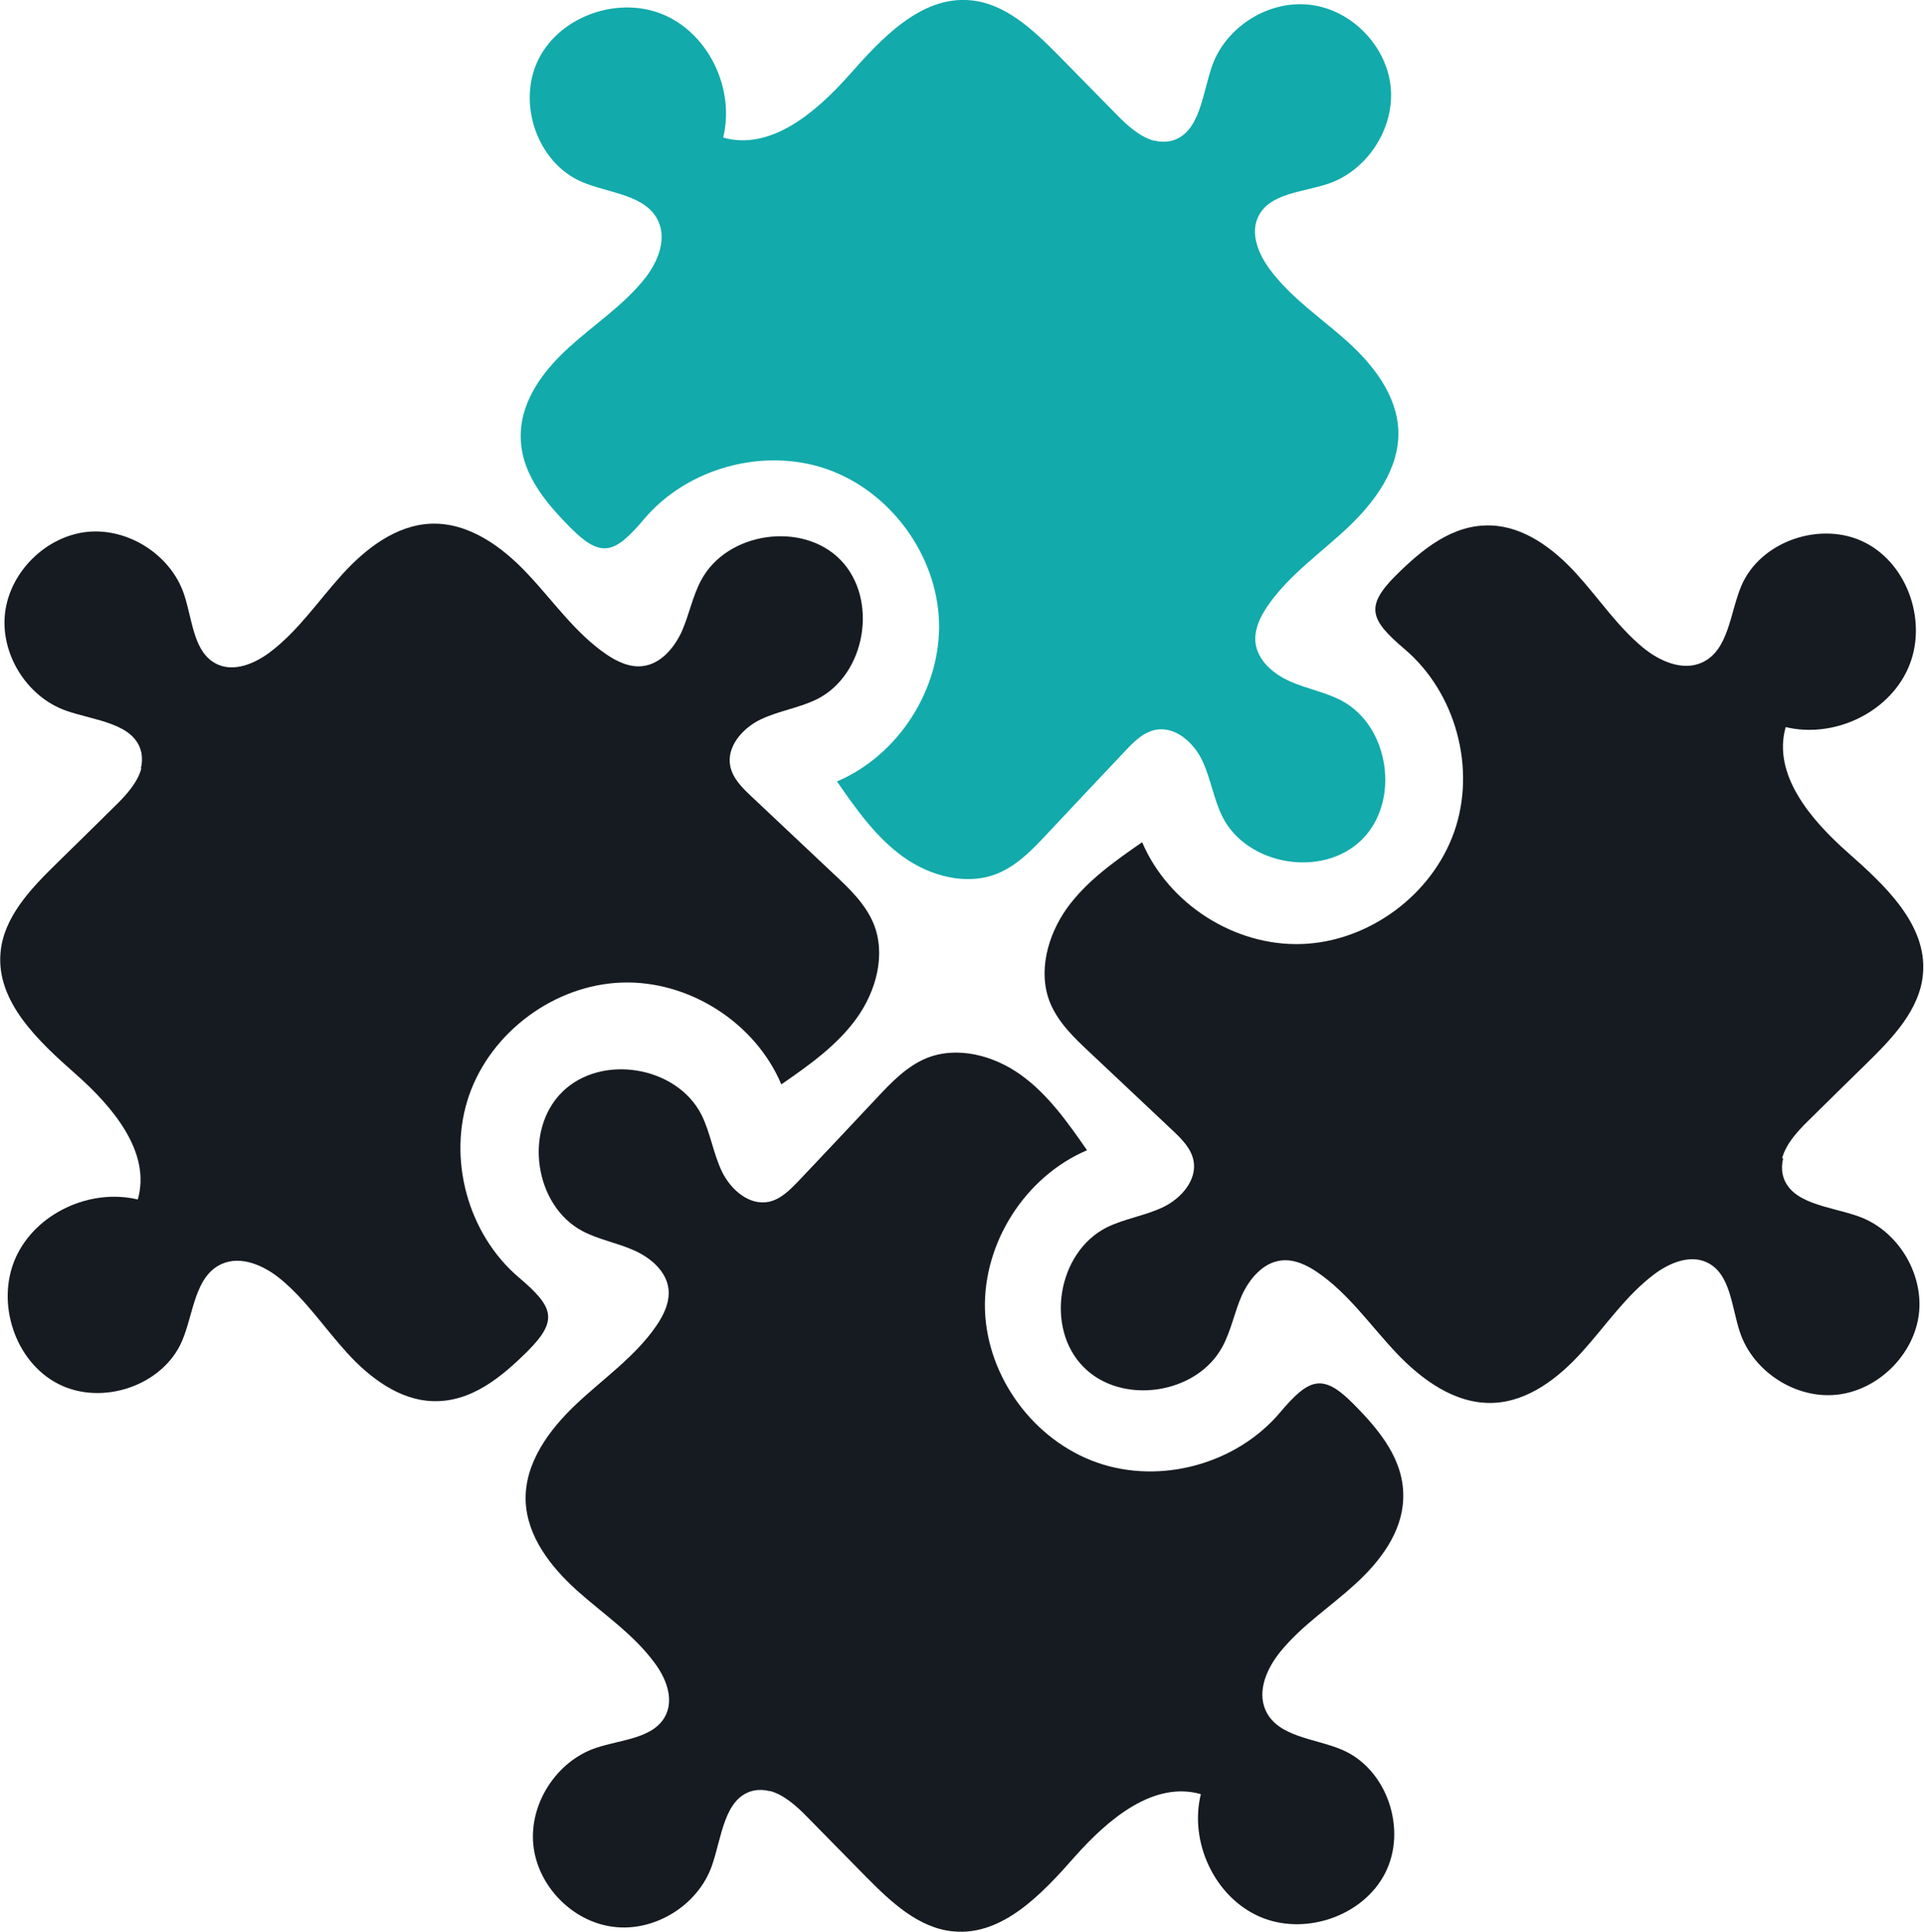 <?xml version="1.0" encoding="UTF-8"?><svg id="Layer_2" xmlns="http://www.w3.org/2000/svg" viewBox="0 0 75.4 75.69"><g id="Layer_1-2"><path d="M69.88,45.39c-.05.2-.06.41-.02.62.26,1.17,1.85,1.25,2.97,1.65,1.53.54,2.56,2.22,2.37,3.83-.2,1.61-1.61,2.99-3.22,3.16s-3.27-.9-3.79-2.44c-.34-1-.36-2.33-1.33-2.76-.66-.29-1.44.04-2.02.47-1.11.83-1.9,2.01-2.83,3.04s-2.12,1.96-3.51,2.01c-1.47.05-2.78-.9-3.79-1.97-1.01-1.07-1.86-2.31-3.07-3.14-.42-.29-.92-.53-1.43-.47-.71.08-1.24.71-1.54,1.36-.29.65-.42,1.38-.76,2.01-1.01,1.89-3.97,2.32-5.46.79-1.5-1.53-1-4.48.91-5.45.7-.35,1.51-.46,2.22-.8.71-.34,1.35-1.07,1.19-1.84-.1-.47-.46-.83-.81-1.16-1.09-1.03-2.18-2.05-3.27-3.08-.6-.56-1.21-1.15-1.53-1.91-.5-1.21-.11-2.65.65-3.72.77-1.07,1.87-1.84,2.95-2.59,1.03,2.42,3.62,4.08,6.25,3.99,2.63-.09,5.11-1.92,5.98-4.4.87-2.48.06-5.46-1.95-7.16-1.34-1.14-1.56-1.66-.34-2.88,1.02-1.01,2.22-2.02,3.74-1.96,1.3.05,2.44.91,3.32,1.87.88.96,1.61,2.07,2.61,2.9.65.54,1.56.95,2.33.6,1.05-.48,1.09-1.93,1.54-3,.75-1.77,3.14-2.57,4.85-1.7,1.71.87,2.47,3.19,1.68,4.94-.78,1.75-2.92,2.74-4.79,2.29-.53,1.86.99,3.64,2.44,4.92,1.45,1.28,3.11,2.82,2.94,4.75-.12,1.39-1.18,2.5-2.18,3.48-.78.76-1.55,1.52-2.33,2.29-.42.41-.86.9-1.01,1.45Z" style="fill:#161b21;"/><path d="M30.16,70.18c-.2-.05-.41-.06-.62-.02-1.17.26-1.25,1.85-1.65,2.97-.55,1.53-2.23,2.57-3.84,2.37-1.61-.19-2.99-1.6-3.15-3.22-.16-1.61.91-3.27,2.45-3.79,1-.34,2.33-.36,2.76-1.33.29-.66-.03-1.44-.47-2.02-.82-1.11-2-1.9-3.03-2.82-1.03-.93-1.96-2.12-2.01-3.51-.05-1.47.91-2.78,1.98-3.79,1.07-1.01,2.31-1.86,3.14-3.07.29-.42.53-.92.48-1.43-.08-.71-.7-1.24-1.36-1.53-.65-.29-1.38-.42-2.01-.75-1.89-1-2.32-3.96-.79-5.46,1.53-1.5,4.48-1.01,5.45.9.35.7.46,1.51.8,2.22s1.07,1.35,1.84,1.19c.47-.1.83-.47,1.16-.81,1.03-1.09,2.06-2.18,3.09-3.28.56-.6,1.15-1.21,1.91-1.53,1.21-.5,2.65-.12,3.72.65,1.07.77,1.84,1.87,2.59,2.95-2.42,1.03-4.08,3.63-4,6.26.09,2.63,1.91,5.11,4.4,5.98s5.46.05,7.16-1.96c1.14-1.35,1.67-1.56,2.88-.34,1.01,1.02,2.02,2.21,1.95,3.74-.05,1.3-.91,2.44-1.88,3.32-.96.88-2.08,1.61-2.91,2.62-.54.65-.95,1.56-.6,2.33.48,1.05,1.93,1.09,2.99,1.54,1.77.75,2.57,3.13,1.69,4.84s-3.19,2.47-4.94,1.69c-1.75-.78-2.74-2.92-2.28-4.79-1.86-.53-3.64.99-4.93,2.44-1.28,1.45-2.82,3.11-4.75,2.94-1.39-.12-2.49-1.18-3.47-2.17-.76-.77-1.52-1.55-2.28-2.32-.41-.42-.9-.86-1.44-1.01Z" style="fill:#161b21;"/><path d="M45.24,5.51c.2.05.41.06.62.02,1.17-.26,1.25-1.85,1.65-2.97.55-1.53,2.23-2.57,3.84-2.37,1.61.19,2.99,1.6,3.15,3.22.16,1.61-.91,3.27-2.45,3.79-1,.34-2.33.36-2.76,1.33-.29.66.04,1.44.47,2.02.82,1.11,2,1.9,3.03,2.82,1.03.93,1.96,2.12,2.01,3.51.05,1.47-.91,2.78-1.98,3.79-1.07,1.01-2.31,1.86-3.14,3.07-.29.42-.53.92-.48,1.43.08.71.7,1.24,1.36,1.53.65.29,1.38.42,2.01.75,1.89,1,2.32,3.96.79,5.46-1.53,1.5-4.48,1.01-5.45-.9-.35-.7-.46-1.51-.8-2.22-.34-.71-1.07-1.35-1.84-1.19-.47.1-.83.46-1.16.81-1.03,1.09-2.06,2.18-3.09,3.28-.56.6-1.15,1.21-1.91,1.53-1.21.5-2.65.12-3.72-.65-1.07-.77-1.84-1.87-2.59-2.95,2.42-1.03,4.08-3.63,4-6.26-.09-2.63-1.91-5.11-4.4-5.98-2.48-.86-5.46-.05-7.16,1.96-1.14,1.35-1.67,1.56-2.88.34-1.01-1.02-2.02-2.21-1.95-3.74.05-1.3.91-2.44,1.88-3.32.96-.88,2.08-1.61,2.91-2.62.54-.65.95-1.56.6-2.33-.48-1.05-1.93-1.09-2.99-1.54-1.77-.75-2.57-3.13-1.69-4.84.88-1.71,3.19-2.47,4.94-1.69,1.75.78,2.74,2.92,2.28,4.79,1.86.53,3.64-.99,4.93-2.44,1.28-1.45,2.82-3.11,4.75-2.94,1.39.12,2.49,1.18,3.47,2.17.76.77,1.52,1.55,2.28,2.32.41.42.9.86,1.44,1.01Z" style="fill:#12aaab;"/><path d="M5.52,30.11c.05-.2.06-.41.02-.62-.26-1.17-1.85-1.25-2.97-1.65C1.04,27.29,0,25.61.2,24c.2-1.61,1.61-2.99,3.22-3.16,1.61-.16,3.27.9,3.79,2.44.34,1,.36,2.33,1.33,2.76.66.29,1.44-.04,2.02-.47,1.11-.83,1.9-2.01,2.83-3.04.93-1.03,2.13-1.96,3.51-2.01,1.47-.05,2.78.9,3.78,1.97,1.01,1.07,1.86,2.31,3.07,3.14.42.29.92.53,1.43.47.71-.08,1.24-.71,1.54-1.36.29-.66.42-1.38.76-2.01,1.01-1.89,3.97-2.32,5.46-.79s1,4.48-.91,5.45c-.7.35-1.51.46-2.22.8-.71.34-1.35,1.07-1.19,1.84.1.47.46.83.81,1.16,1.09,1.03,2.18,2.05,3.27,3.08.6.56,1.21,1.15,1.53,1.91.5,1.21.11,2.65-.66,3.72-.77,1.07-1.87,1.84-2.95,2.59-1.02-2.42-3.62-4.08-6.25-3.99s-5.11,1.92-5.98,4.4c-.87,2.48-.06,5.46,1.95,7.16,1.34,1.14,1.56,1.66.34,2.88-1.02,1.01-2.22,2.02-3.74,1.96-1.3-.05-2.44-.91-3.32-1.87-.88-.96-1.61-2.07-2.61-2.9-.65-.54-1.56-.95-2.33-.6-1.05.48-1.09,1.93-1.54,3-.75,1.77-3.14,2.57-4.85,1.7-1.71-.87-2.46-3.19-1.68-4.94.78-1.75,2.92-2.74,4.79-2.29.53-1.86-.99-3.64-2.44-4.92-1.45-1.28-3.11-2.82-2.94-4.75.12-1.39,1.18-2.5,2.18-3.48.78-.76,1.55-1.52,2.33-2.29.42-.41.86-.9,1.01-1.45Z" style="fill:#161b21;"/></g></svg>